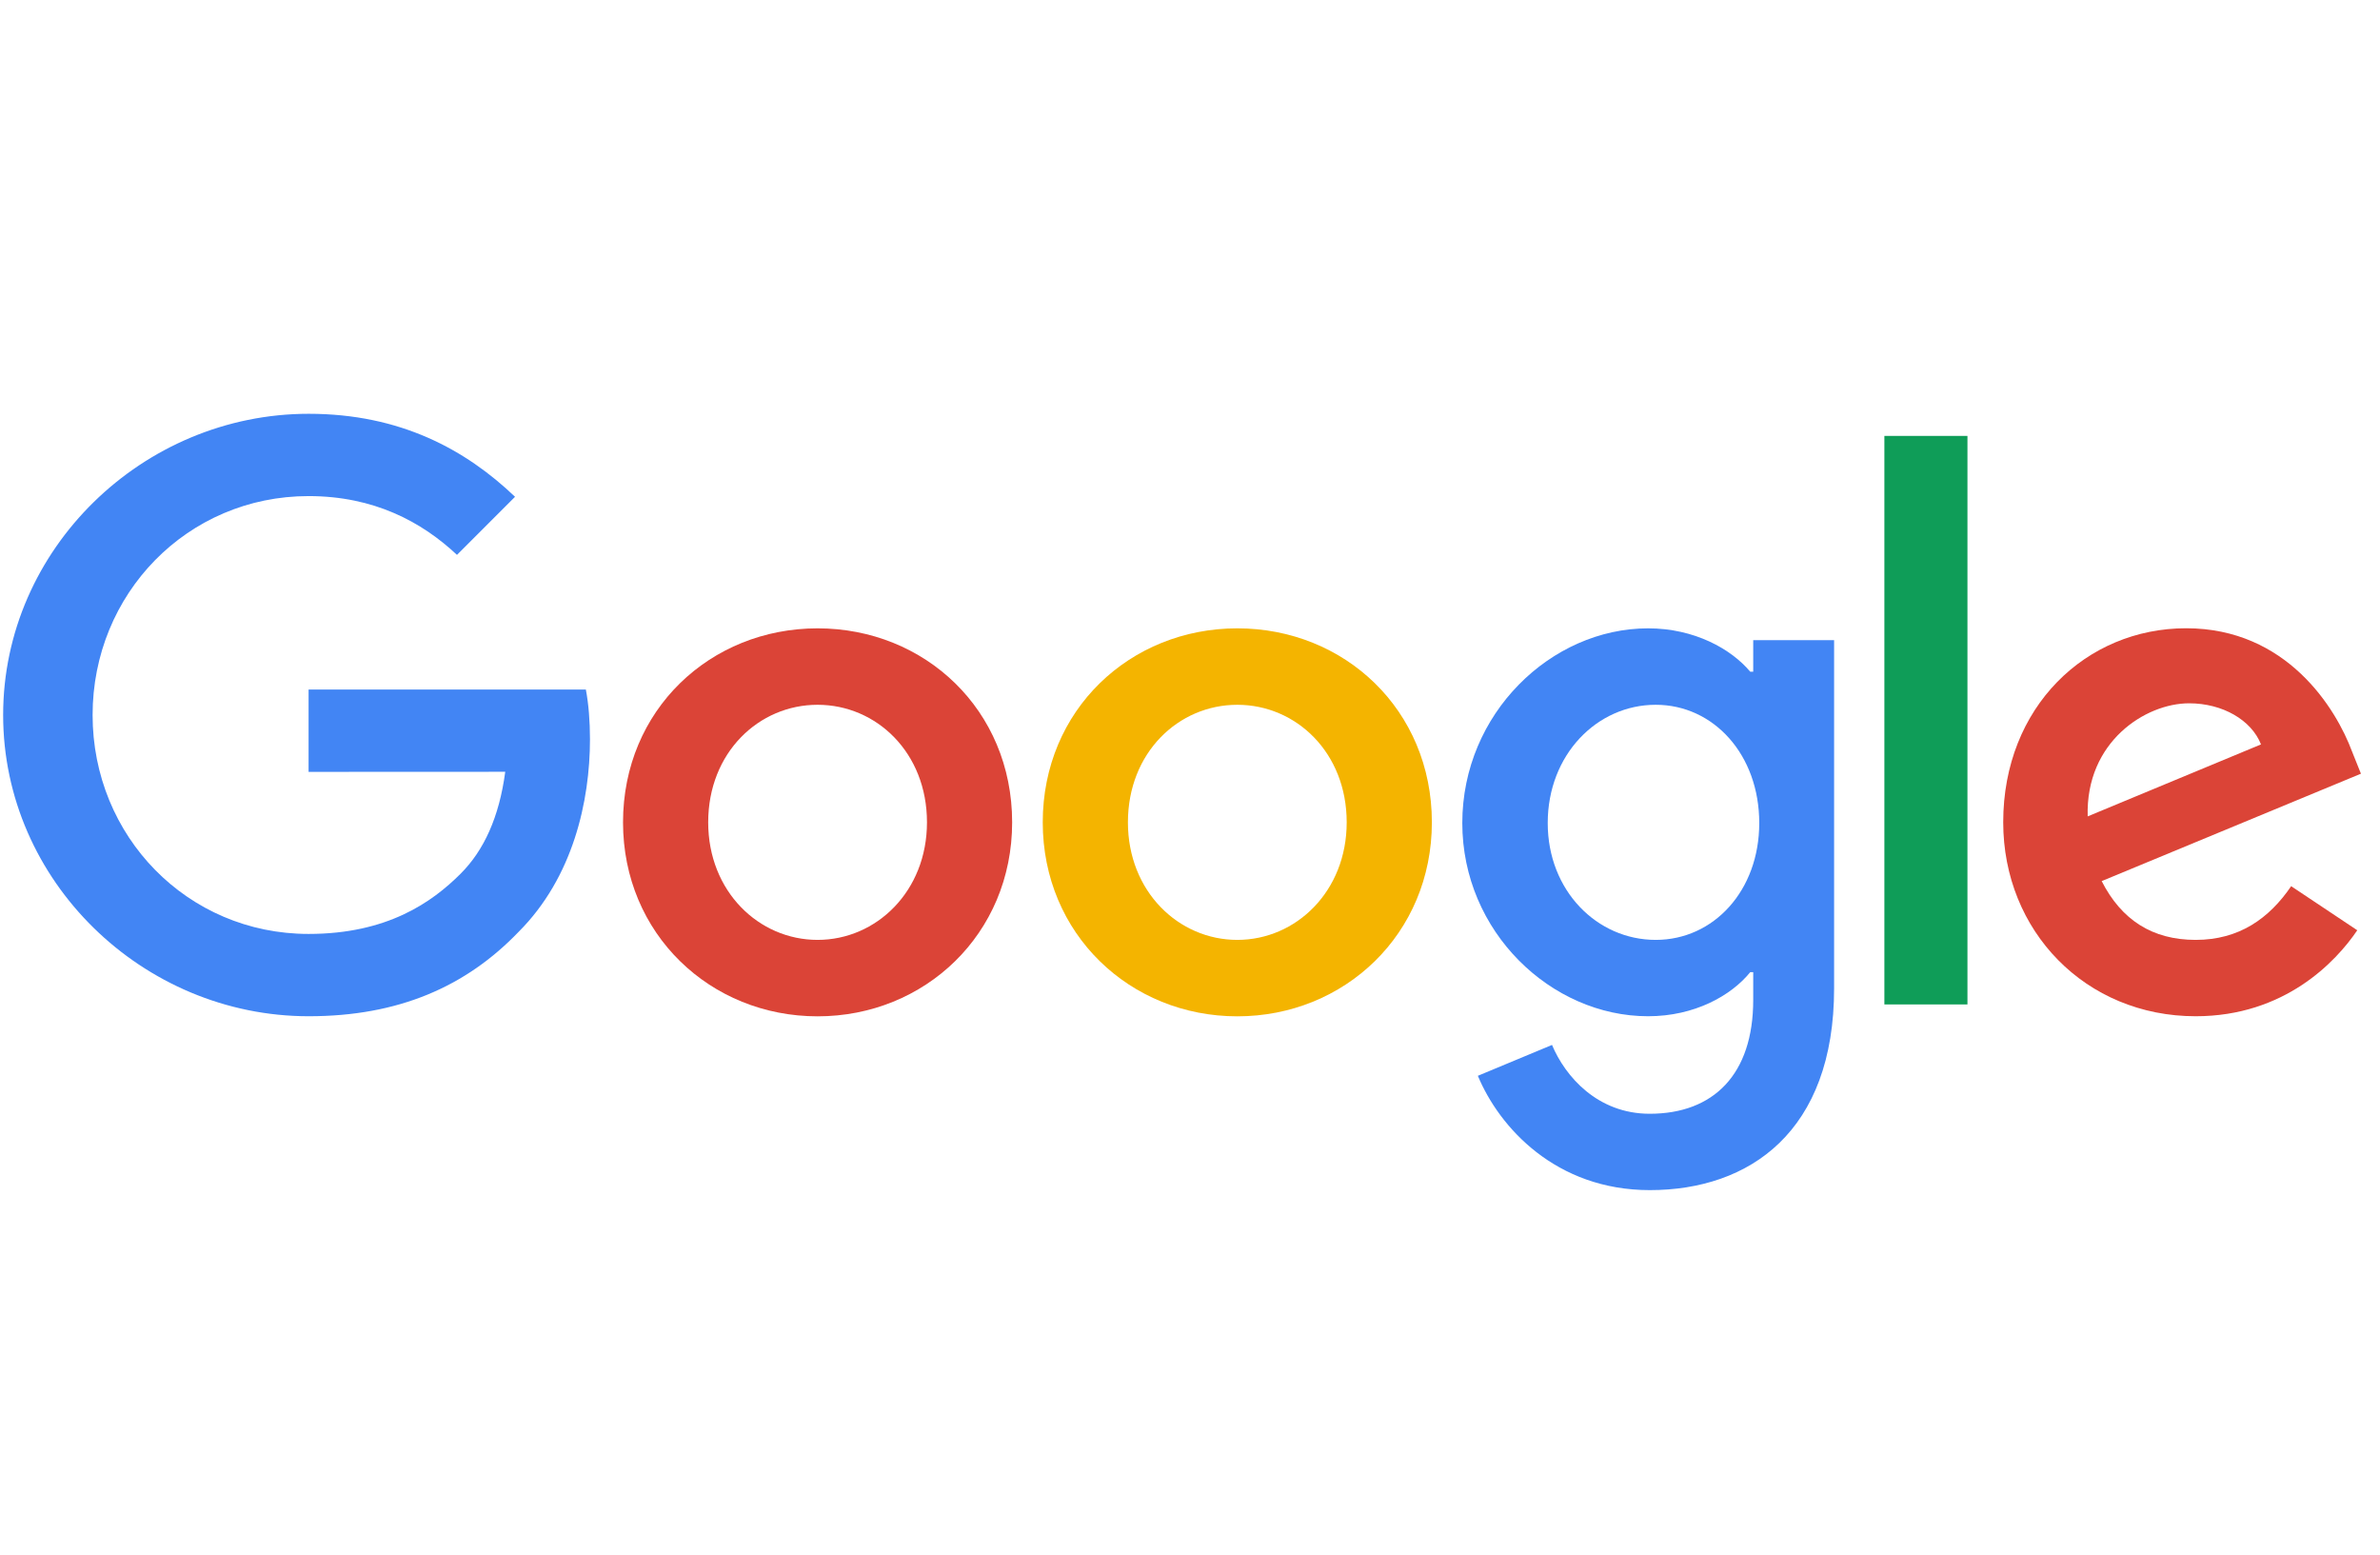 <svg width="980" height="640" viewBox="0 0 980 640" fill="none" xmlns="http://www.w3.org/2000/svg">
<path fill-rule="evenodd" clip-rule="evenodd" d="M336.653 418.385C380.795 418.385 416.765 384.504 416.765 338.525C416.765 292.221 380.795 258.664 336.653 258.664C292.51 258.664 256.54 292.221 256.54 338.525C256.54 384.504 292.51 418.385 336.653 418.385ZM336.653 290.133C360.848 290.133 381.696 309.792 381.696 338.525C381.696 366.933 360.848 386.916 336.653 386.916C312.457 386.916 291.61 366.969 291.61 338.525C291.61 309.792 312.457 290.133 336.653 290.133Z" fill="#DB4437"/>
<path fill-rule="evenodd" clip-rule="evenodd" d="M509.48 418.385C553.623 418.385 589.592 384.504 589.592 338.525C589.592 292.221 553.623 258.664 509.48 258.664C465.337 258.664 429.367 292.257 429.367 338.525C429.367 384.504 465.337 418.385 509.48 418.385ZM509.48 290.133C533.675 290.133 554.523 309.792 554.523 338.525C554.523 366.933 533.675 386.916 509.48 386.916C485.284 386.916 464.437 366.969 464.437 338.525C464.437 309.792 485.284 290.133 509.48 290.133Z" fill="#F4B400"/>
<path fill-rule="evenodd" clip-rule="evenodd" d="M755.218 406.863V263.525H721.913V276.523H720.689C712.803 267.125 697.681 258.664 678.634 258.664C638.704 258.664 602.122 293.734 602.122 338.813C602.122 383.568 638.704 418.349 678.634 418.349C697.717 418.349 712.839 409.888 720.689 400.202H721.913V411.688C721.913 442.257 705.602 458.495 679.282 458.495C657.823 458.495 644.501 443.157 639.064 430.159L608.531 442.869C617.316 464.04 640.612 489.928 679.318 489.928C720.437 489.928 755.218 465.84 755.218 406.863ZM681.767 290.133C705.638 290.133 724.397 310.692 724.397 338.813C724.397 366.645 705.638 386.916 681.767 386.916C657.571 386.916 637.3 366.645 637.3 338.813C637.3 310.692 657.571 290.133 681.767 290.133Z" fill="#4285F4"/>
<path fill-rule="evenodd" clip-rule="evenodd" d="M810.127 179.451V413.488H775.921V179.451H810.127Z" fill="#0F9D58"/>
<path fill-rule="evenodd" clip-rule="evenodd" d="M970.64 382.955L943.42 364.809C934.346 378.131 921.96 386.916 904.101 386.916C886.279 386.916 873.569 378.743 865.395 362.72L972.152 318.505L968.515 309.432C961.89 291.609 941.619 258.628 900.177 258.628C859.022 258.628 824.853 290.997 824.853 338.488C824.853 383.279 858.734 418.349 904.101 418.349C940.683 418.349 961.854 395.953 970.64 382.955ZM930.998 306.443L859.634 336.076C858.734 305.255 883.542 289.521 901.365 289.521C915.263 289.521 927.073 296.47 930.998 306.443Z" fill="#DB4437"/>
<path fill-rule="evenodd" clip-rule="evenodd" d="M127.064 317.749V283.868H241.238C242.354 289.772 242.93 296.758 242.93 304.319C242.93 329.739 235.981 361.172 213.586 383.567C191.802 406.251 163.97 418.349 127.1 418.349C58.761 418.349 1.296 362.684 1.296 294.345C1.296 226.006 58.761 170.342 127.1 170.342C164.906 170.342 191.838 185.176 212.073 204.511L188.166 228.419C173.655 214.809 153.996 204.223 127.064 204.223C77.16 204.223 38.13 244.441 38.13 294.345C38.13 344.249 77.16 384.467 127.064 384.467C159.433 384.467 177.868 371.469 189.678 359.659C199.255 350.082 205.556 336.4 208.041 317.713L127.064 317.749Z" fill="#4285F4"/>
</svg>
